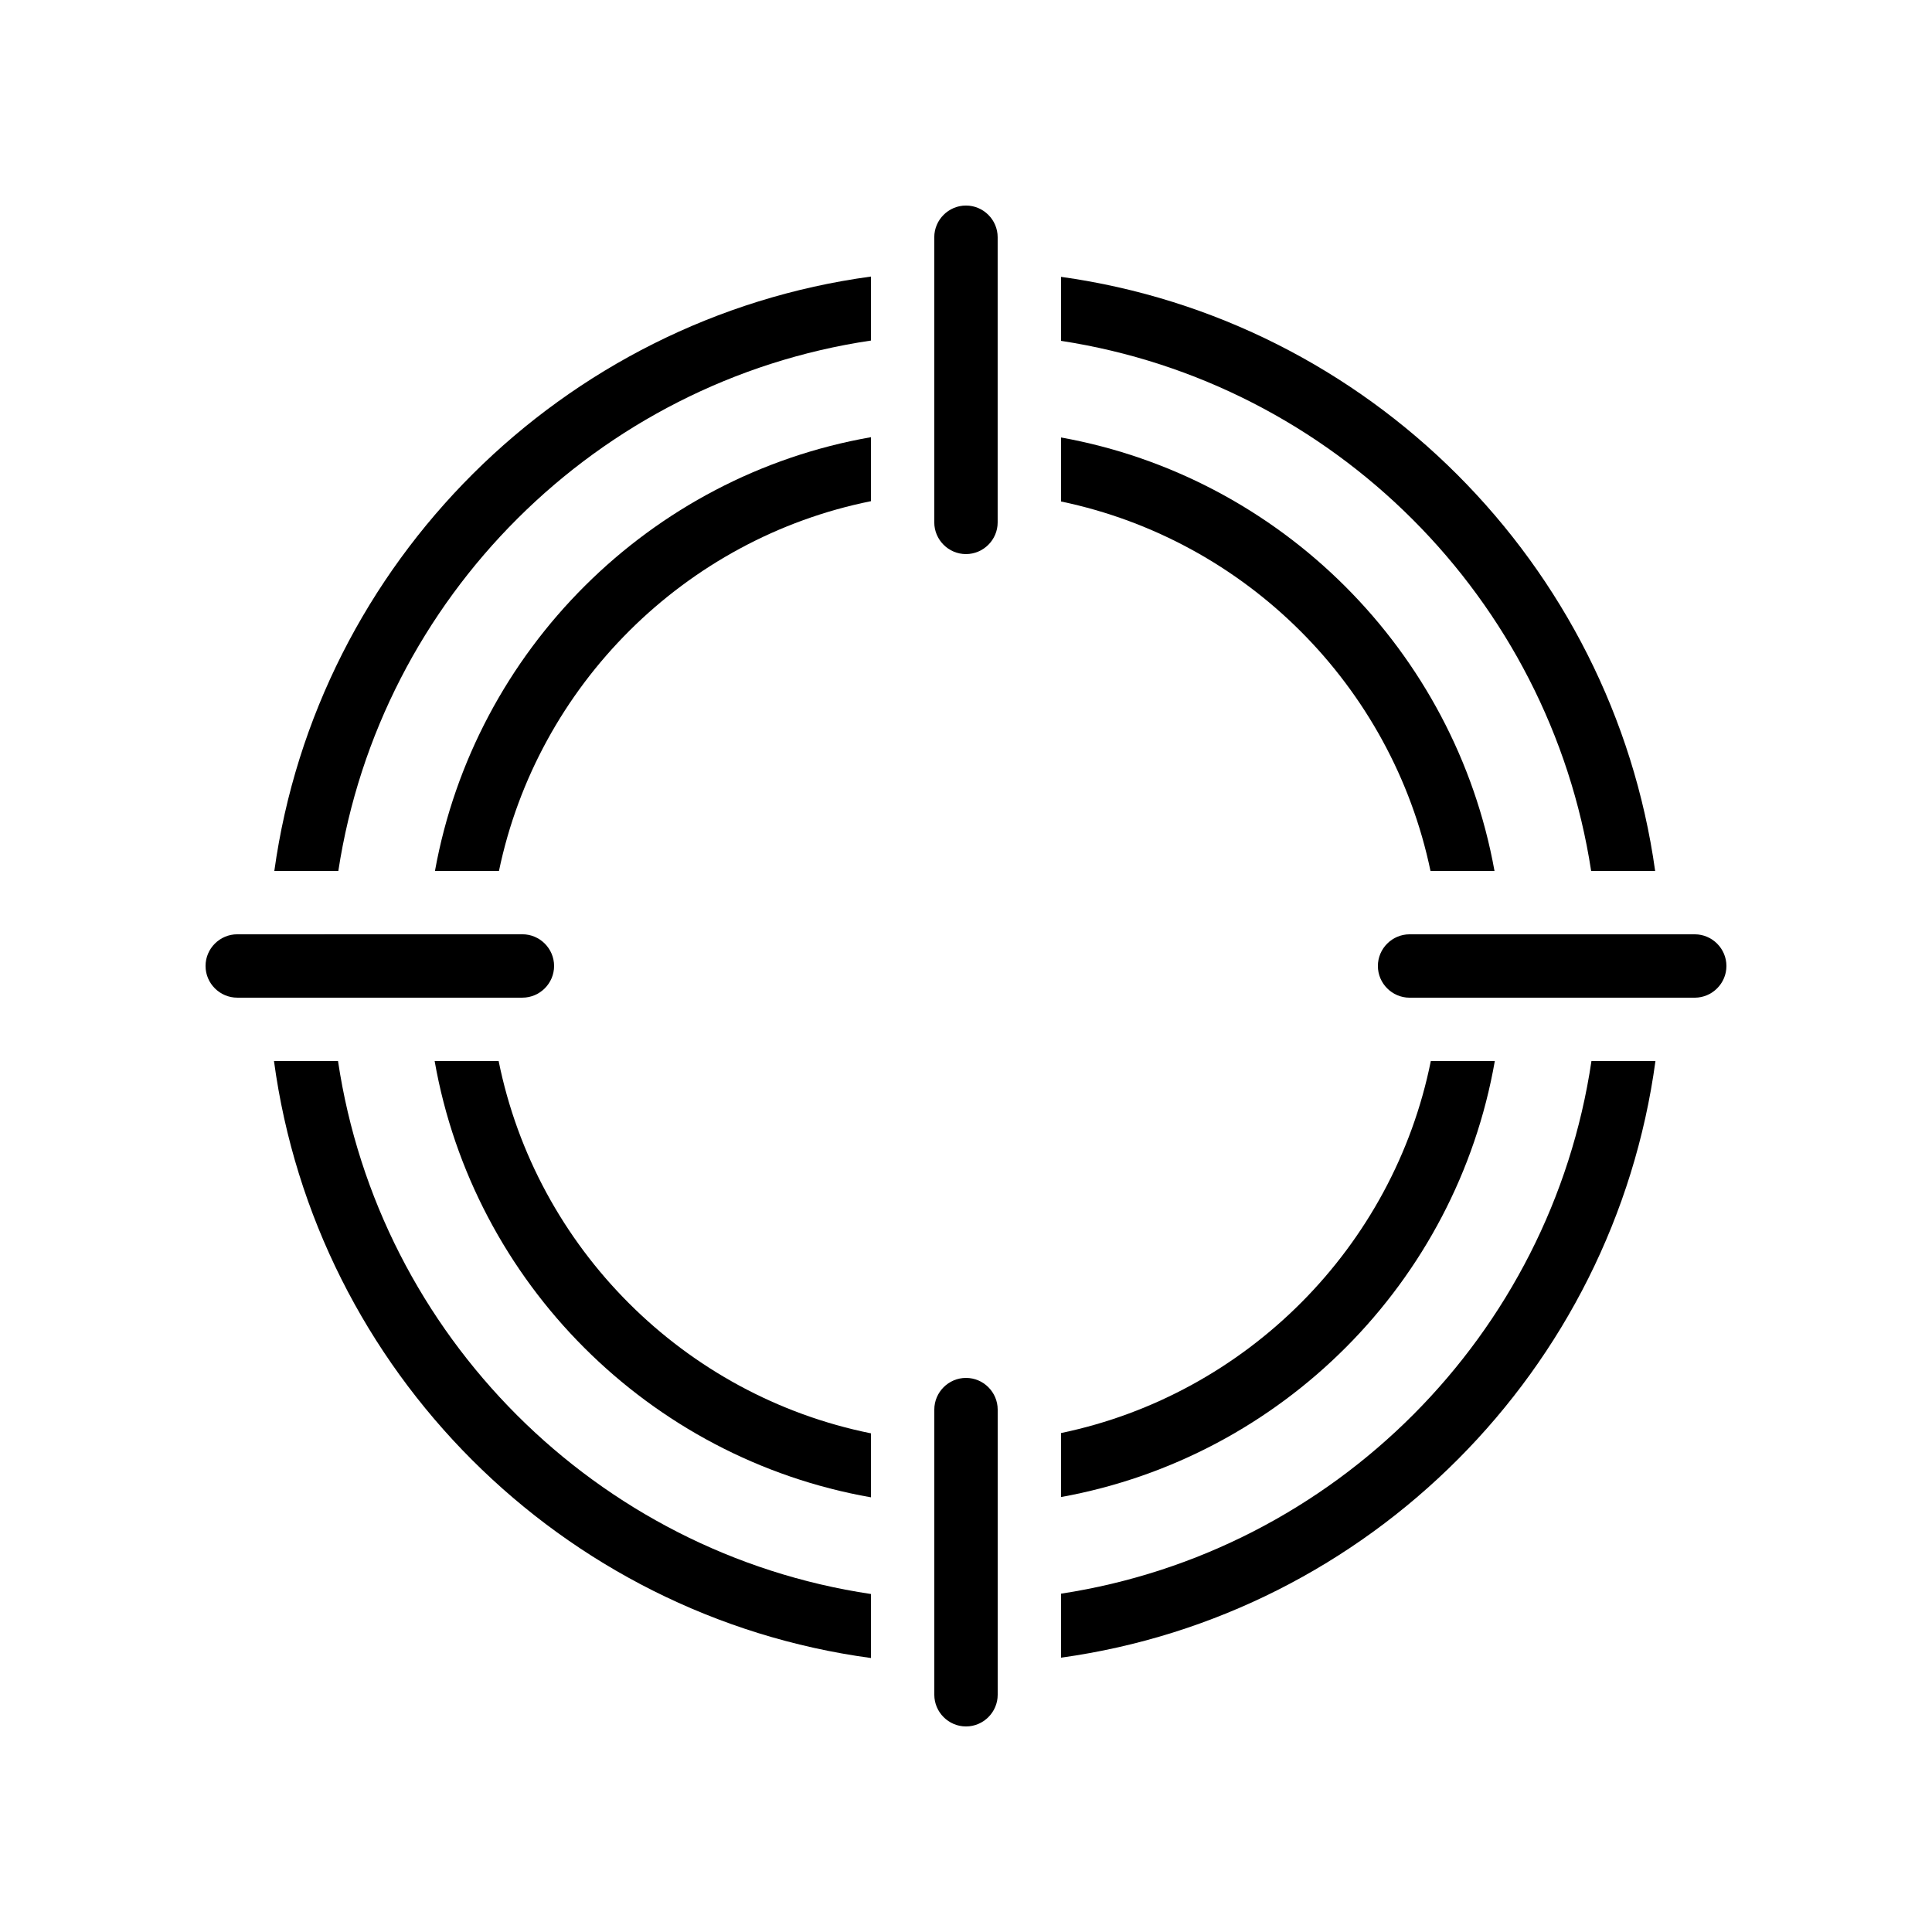 <?xml version="1.0" encoding="UTF-8"?>
<!-- Uploaded to: ICON Repo, www.svgrepo.com, Generator: ICON Repo Mixer Tools -->
<svg fill="#000000" width="800px" height="800px" version="1.1" viewBox="144 144 512 512" xmlns="http://www.w3.org/2000/svg">
 <g>
  <path d="m565.67 374.81h16.961c-11.336-81.449-75.992-146.11-157.44-157.44v16.961c72.215 11.086 129.4 68.266 140.48 140.48z"/>
  <path d="m233.57 425.19h-16.961c11.082 82.039 76.156 147.11 158.2 158.2v-16.961c-72.719-10.836-130.4-68.52-141.23-141.24z"/>
  <path d="m374.81 217.29c-81.785 11.082-146.78 75.82-158.11 157.52h16.961c11.082-72.465 68.602-129.82 141.15-140.56z"/>
  <path d="m425.19 583.3c81.699-11.336 146.44-76.328 157.52-158.11h-16.961c-10.746 72.551-68.098 130.07-140.56 141.15z"/>
  <path d="m374.81 523.85c-49.543-9.992-88.672-49.121-98.664-98.664h-16.961c10.328 58.777 56.848 105.3 115.62 115.62z"/>
  <path d="m425.19 540.73c58.527-10.582 104.71-56.93 114.95-115.54h-16.961c-9.906 49.289-48.785 88.336-97.992 98.582z"/>
  <path d="m374.81 259.86c-58.609 10.246-104.96 56.426-115.54 114.95h16.961c10.242-49.207 49.289-88.082 98.578-97.992z"/>
  <path d="m425.19 276.9c49.039 10.242 87.664 48.871 97.906 97.906h16.961c-10.492-58.273-56.59-104.38-114.87-114.87z"/>
  <path d="m408.39 206.87c0-4.617-3.777-8.398-8.398-8.398-4.617 0-8.398 3.777-8.398 8.398v75.57c0 4.617 3.777 8.398 8.398 8.398 4.617 0 8.398-3.777 8.398-8.398z"/>
  <path d="m400 509.16c-4.617 0-8.398 3.777-8.398 8.398v75.57c0 4.617 3.777 8.398 8.398 8.398 4.617 0 8.398-3.777 8.398-8.398v-75.57c-0.004-4.617-3.781-8.398-8.398-8.398z"/>
  <path d="m601.52 400c0-4.617-3.777-8.398-8.398-8.398h-75.57c-4.617 0-8.398 3.777-8.398 8.398 0 4.617 3.777 8.398 8.398 8.398h75.57c4.617-0.004 8.398-3.781 8.398-8.398z"/>
  <path d="m206.87 408.39h75.57c4.617 0 8.398-3.777 8.398-8.398 0-4.617-3.777-8.398-8.398-8.398l-75.57 0.004c-4.617 0-8.398 3.777-8.398 8.398 0.004 4.617 3.781 8.395 8.398 8.395z"/>
 </g>
</svg>